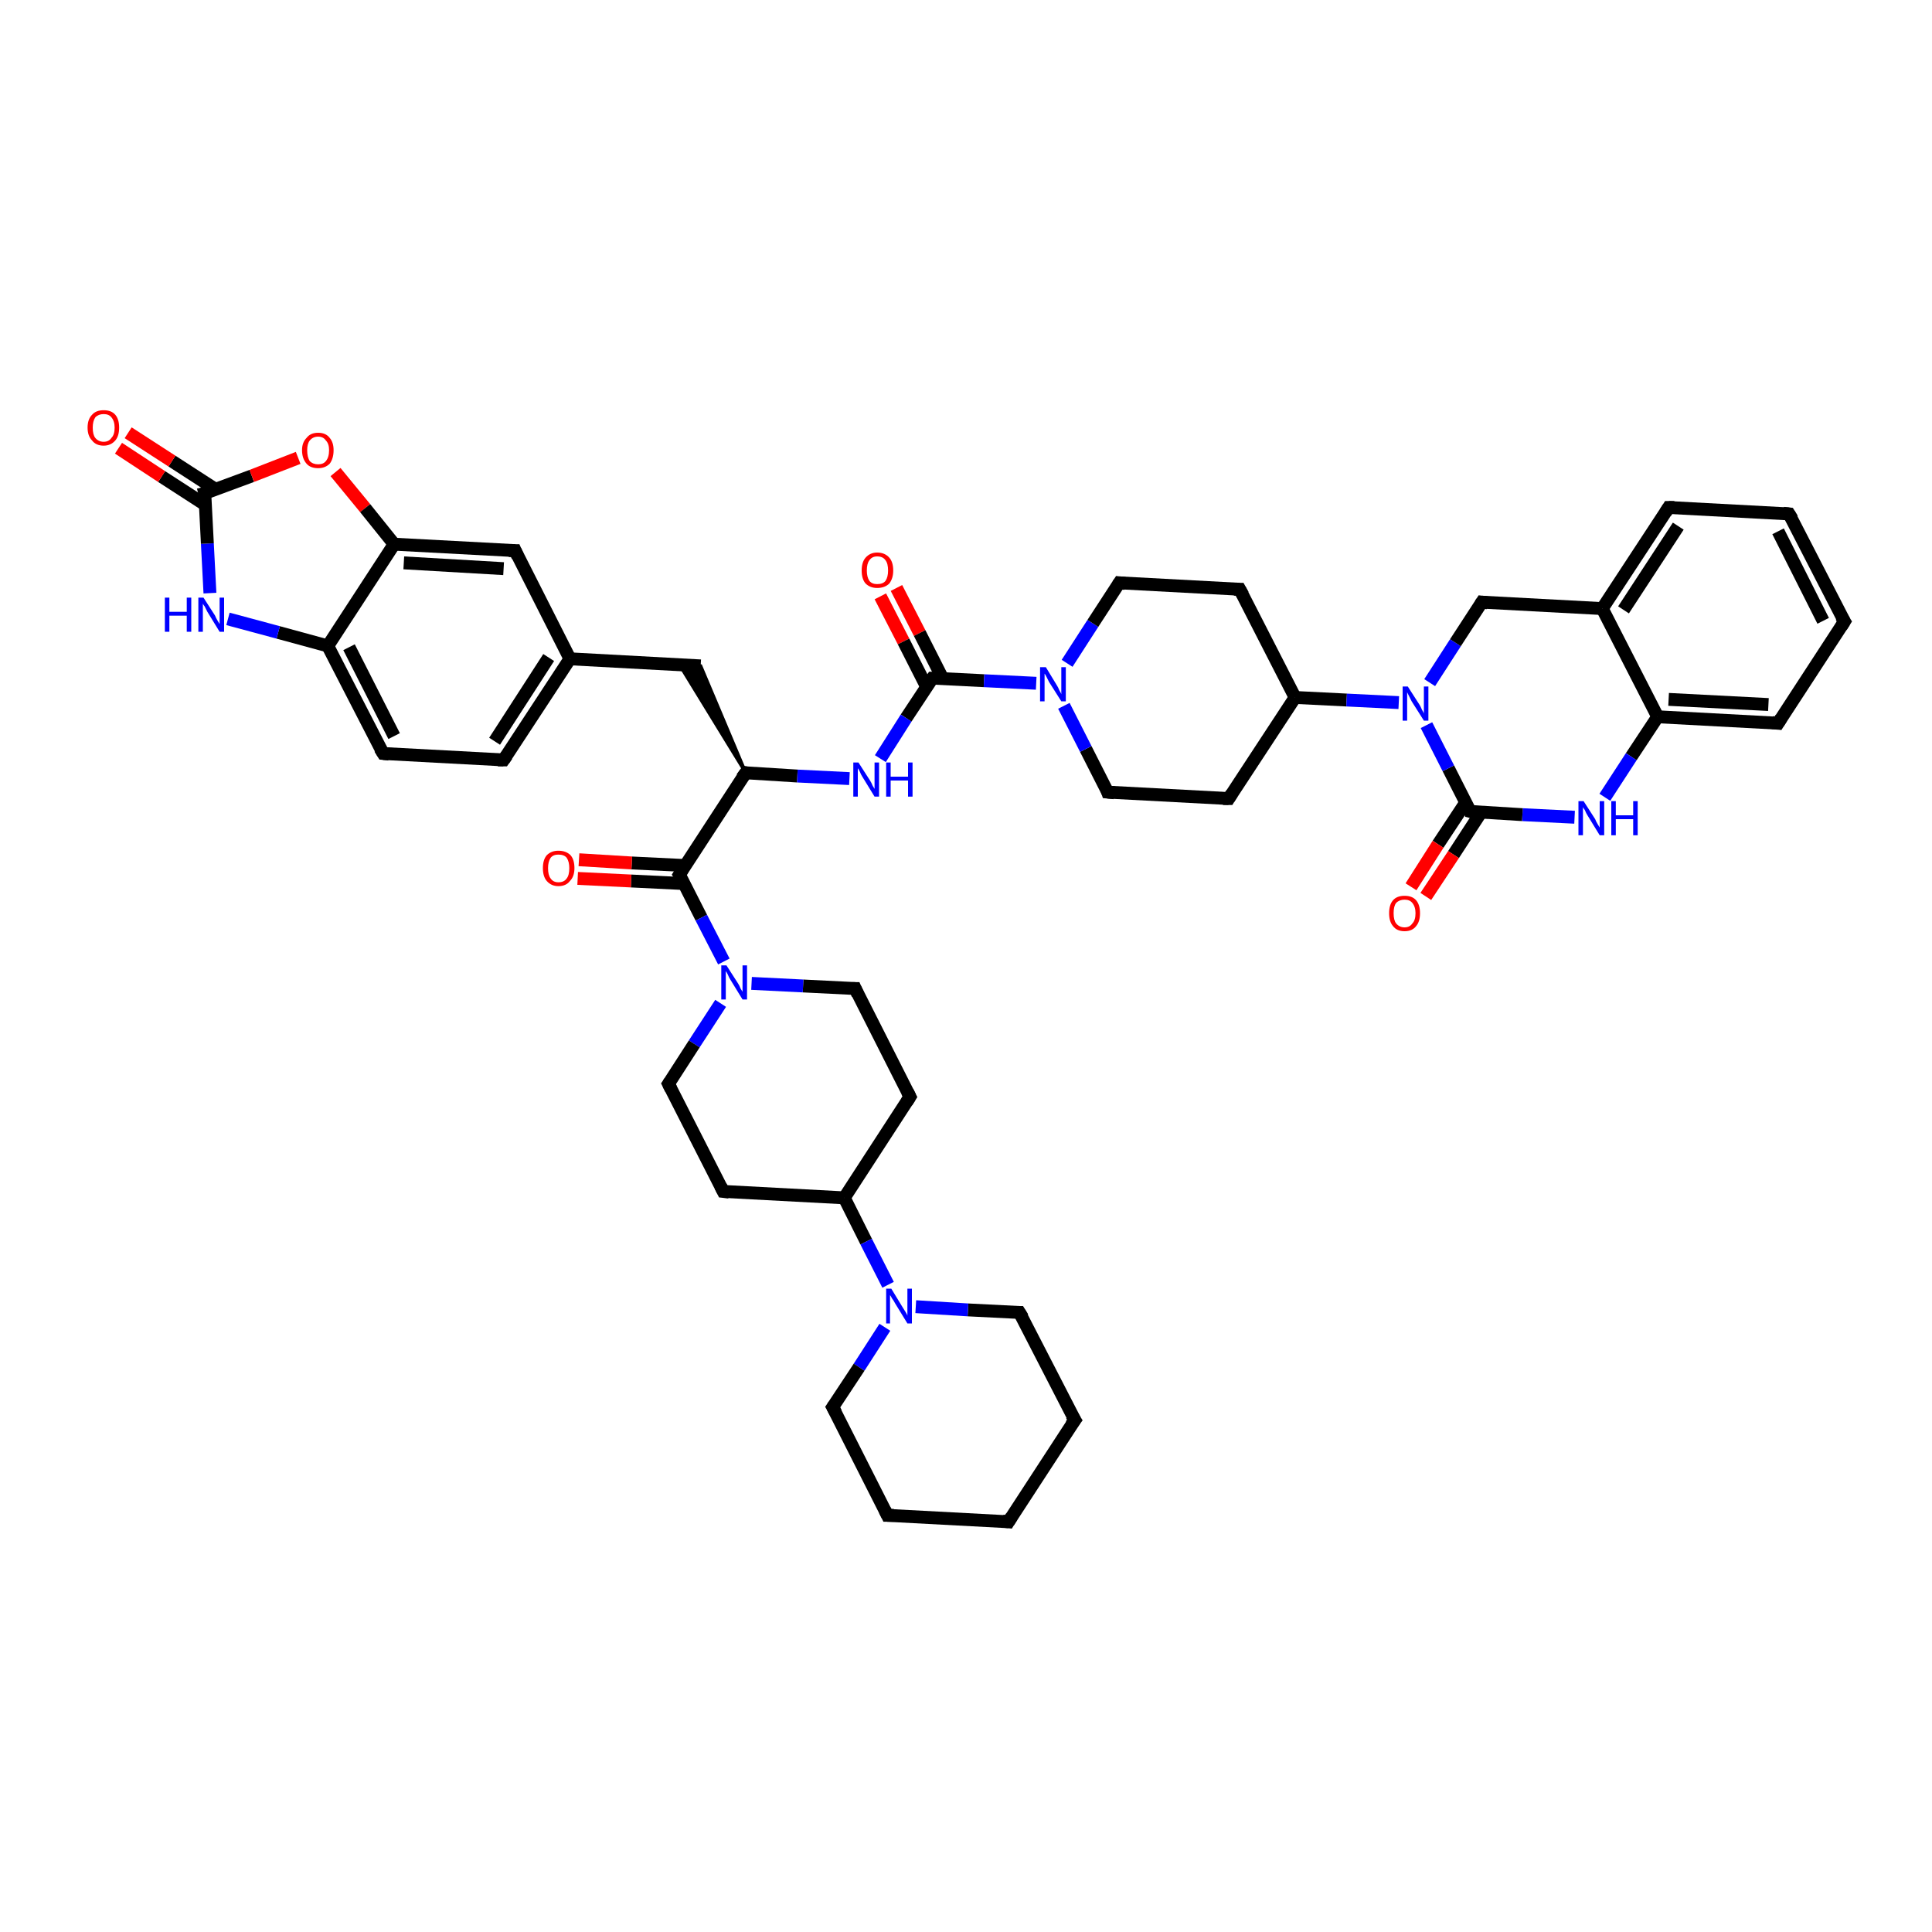 <?xml version='1.0' encoding='iso-8859-1'?>
<svg version='1.1' baseProfile='full'
              xmlns='http://www.w3.org/2000/svg'
                      xmlns:rdkit='http://www.rdkit.org/xml'
                      xmlns:xlink='http://www.w3.org/1999/xlink'
                  xml:space='preserve'
width='300px' height='300px' viewBox='0 0 300 300'>
<!-- END OF HEADER -->
<rect style='opacity:1.0;fill:#FFFFFF;stroke:none' width='300.0' height='300.0' x='0.0' y='0.0'> </rect>
<path class='bond-0 atom-0 atom-1' d='M 139.2,91.3 L 142.8,98.3' style='fill:none;fill-rule:evenodd;stroke:#FF0000;stroke-width:2.0px;stroke-linecap:butt;stroke-linejoin:miter;stroke-opacity:1' />
<path class='bond-0 atom-0 atom-1' d='M 142.8,98.3 L 146.4,105.4' style='fill:none;fill-rule:evenodd;stroke:#000000;stroke-width:2.0px;stroke-linecap:butt;stroke-linejoin:miter;stroke-opacity:1' />
<path class='bond-0 atom-0 atom-1' d='M 136.7,92.6 L 140.3,99.6' style='fill:none;fill-rule:evenodd;stroke:#FF0000;stroke-width:2.0px;stroke-linecap:butt;stroke-linejoin:miter;stroke-opacity:1' />
<path class='bond-0 atom-0 atom-1' d='M 140.3,99.6 L 143.9,106.7' style='fill:none;fill-rule:evenodd;stroke:#000000;stroke-width:2.0px;stroke-linecap:butt;stroke-linejoin:miter;stroke-opacity:1' />
<path class='bond-1 atom-1 atom-2' d='M 144.8,105.3 L 140.7,111.5' style='fill:none;fill-rule:evenodd;stroke:#000000;stroke-width:2.0px;stroke-linecap:butt;stroke-linejoin:miter;stroke-opacity:1' />
<path class='bond-1 atom-1 atom-2' d='M 140.7,111.5 L 136.7,117.8' style='fill:none;fill-rule:evenodd;stroke:#0000FF;stroke-width:2.0px;stroke-linecap:butt;stroke-linejoin:miter;stroke-opacity:1' />
<path class='bond-2 atom-2 atom-3' d='M 131.9,120.9 L 123.8,120.5' style='fill:none;fill-rule:evenodd;stroke:#0000FF;stroke-width:2.0px;stroke-linecap:butt;stroke-linejoin:miter;stroke-opacity:1' />
<path class='bond-2 atom-2 atom-3' d='M 123.8,120.5 L 115.8,120.0' style='fill:none;fill-rule:evenodd;stroke:#000000;stroke-width:2.0px;stroke-linecap:butt;stroke-linejoin:miter;stroke-opacity:1' />
<path class='bond-3 atom-3 atom-4' d='M 115.8,120.0 L 105.5,103.2 L 108.8,103.4 Z' style='fill:#000000;fill-rule:evenodd;fill-opacity:1;stroke:#000000;stroke-width:0.5px;stroke-linecap:butt;stroke-linejoin:miter;stroke-opacity:1;' />
<path class='bond-4 atom-4 atom-5' d='M 108.8,103.4 L 88.5,102.3' style='fill:none;fill-rule:evenodd;stroke:#000000;stroke-width:2.0px;stroke-linecap:butt;stroke-linejoin:miter;stroke-opacity:1' />
<path class='bond-5 atom-5 atom-6' d='M 88.5,102.3 L 78.2,118.0' style='fill:none;fill-rule:evenodd;stroke:#000000;stroke-width:2.0px;stroke-linecap:butt;stroke-linejoin:miter;stroke-opacity:1' />
<path class='bond-5 atom-5 atom-6' d='M 85.2,102.1 L 76.8,115.1' style='fill:none;fill-rule:evenodd;stroke:#000000;stroke-width:2.0px;stroke-linecap:butt;stroke-linejoin:miter;stroke-opacity:1' />
<path class='bond-6 atom-6 atom-7' d='M 78.2,118.0 L 59.5,117.0' style='fill:none;fill-rule:evenodd;stroke:#000000;stroke-width:2.0px;stroke-linecap:butt;stroke-linejoin:miter;stroke-opacity:1' />
<path class='bond-7 atom-7 atom-8' d='M 59.5,117.0 L 50.9,100.3' style='fill:none;fill-rule:evenodd;stroke:#000000;stroke-width:2.0px;stroke-linecap:butt;stroke-linejoin:miter;stroke-opacity:1' />
<path class='bond-7 atom-7 atom-8' d='M 61.2,114.3 L 54.2,100.5' style='fill:none;fill-rule:evenodd;stroke:#000000;stroke-width:2.0px;stroke-linecap:butt;stroke-linejoin:miter;stroke-opacity:1' />
<path class='bond-8 atom-8 atom-9' d='M 50.9,100.3 L 43.2,98.2' style='fill:none;fill-rule:evenodd;stroke:#000000;stroke-width:2.0px;stroke-linecap:butt;stroke-linejoin:miter;stroke-opacity:1' />
<path class='bond-8 atom-8 atom-9' d='M 43.2,98.2 L 35.4,96.1' style='fill:none;fill-rule:evenodd;stroke:#0000FF;stroke-width:2.0px;stroke-linecap:butt;stroke-linejoin:miter;stroke-opacity:1' />
<path class='bond-9 atom-9 atom-10' d='M 32.6,92.1 L 32.2,84.4' style='fill:none;fill-rule:evenodd;stroke:#0000FF;stroke-width:2.0px;stroke-linecap:butt;stroke-linejoin:miter;stroke-opacity:1' />
<path class='bond-9 atom-9 atom-10' d='M 32.2,84.4 L 31.8,76.6' style='fill:none;fill-rule:evenodd;stroke:#000000;stroke-width:2.0px;stroke-linecap:butt;stroke-linejoin:miter;stroke-opacity:1' />
<path class='bond-10 atom-10 atom-11' d='M 33.5,76.0 L 26.7,71.6' style='fill:none;fill-rule:evenodd;stroke:#000000;stroke-width:2.0px;stroke-linecap:butt;stroke-linejoin:miter;stroke-opacity:1' />
<path class='bond-10 atom-10 atom-11' d='M 26.7,71.6 L 19.9,67.2' style='fill:none;fill-rule:evenodd;stroke:#FF0000;stroke-width:2.0px;stroke-linecap:butt;stroke-linejoin:miter;stroke-opacity:1' />
<path class='bond-10 atom-10 atom-11' d='M 31.9,78.4 L 25.1,74.0' style='fill:none;fill-rule:evenodd;stroke:#000000;stroke-width:2.0px;stroke-linecap:butt;stroke-linejoin:miter;stroke-opacity:1' />
<path class='bond-10 atom-10 atom-11' d='M 25.1,74.0 L 18.4,69.6' style='fill:none;fill-rule:evenodd;stroke:#FF0000;stroke-width:2.0px;stroke-linecap:butt;stroke-linejoin:miter;stroke-opacity:1' />
<path class='bond-11 atom-10 atom-12' d='M 31.8,76.6 L 39.1,73.9' style='fill:none;fill-rule:evenodd;stroke:#000000;stroke-width:2.0px;stroke-linecap:butt;stroke-linejoin:miter;stroke-opacity:1' />
<path class='bond-11 atom-10 atom-12' d='M 39.1,73.9 L 46.3,71.1' style='fill:none;fill-rule:evenodd;stroke:#FF0000;stroke-width:2.0px;stroke-linecap:butt;stroke-linejoin:miter;stroke-opacity:1' />
<path class='bond-12 atom-12 atom-13' d='M 52.1,73.3 L 56.7,78.9' style='fill:none;fill-rule:evenodd;stroke:#FF0000;stroke-width:2.0px;stroke-linecap:butt;stroke-linejoin:miter;stroke-opacity:1' />
<path class='bond-12 atom-12 atom-13' d='M 56.7,78.9 L 61.2,84.5' style='fill:none;fill-rule:evenodd;stroke:#000000;stroke-width:2.0px;stroke-linecap:butt;stroke-linejoin:miter;stroke-opacity:1' />
<path class='bond-13 atom-13 atom-14' d='M 61.2,84.5 L 80.0,85.5' style='fill:none;fill-rule:evenodd;stroke:#000000;stroke-width:2.0px;stroke-linecap:butt;stroke-linejoin:miter;stroke-opacity:1' />
<path class='bond-13 atom-13 atom-14' d='M 62.7,87.4 L 78.2,88.3' style='fill:none;fill-rule:evenodd;stroke:#000000;stroke-width:2.0px;stroke-linecap:butt;stroke-linejoin:miter;stroke-opacity:1' />
<path class='bond-14 atom-3 atom-15' d='M 115.8,120.0 L 105.5,135.8' style='fill:none;fill-rule:evenodd;stroke:#000000;stroke-width:2.0px;stroke-linecap:butt;stroke-linejoin:miter;stroke-opacity:1' />
<path class='bond-15 atom-15 atom-16' d='M 106.4,134.4 L 98.1,134.0' style='fill:none;fill-rule:evenodd;stroke:#000000;stroke-width:2.0px;stroke-linecap:butt;stroke-linejoin:miter;stroke-opacity:1' />
<path class='bond-15 atom-15 atom-16' d='M 98.1,134.0 L 89.9,133.5' style='fill:none;fill-rule:evenodd;stroke:#FF0000;stroke-width:2.0px;stroke-linecap:butt;stroke-linejoin:miter;stroke-opacity:1' />
<path class='bond-15 atom-15 atom-16' d='M 106.2,137.2 L 98.0,136.8' style='fill:none;fill-rule:evenodd;stroke:#000000;stroke-width:2.0px;stroke-linecap:butt;stroke-linejoin:miter;stroke-opacity:1' />
<path class='bond-15 atom-15 atom-16' d='M 98.0,136.8 L 89.7,136.4' style='fill:none;fill-rule:evenodd;stroke:#FF0000;stroke-width:2.0px;stroke-linecap:butt;stroke-linejoin:miter;stroke-opacity:1' />
<path class='bond-16 atom-15 atom-17' d='M 105.5,135.8 L 108.9,142.5' style='fill:none;fill-rule:evenodd;stroke:#000000;stroke-width:2.0px;stroke-linecap:butt;stroke-linejoin:miter;stroke-opacity:1' />
<path class='bond-16 atom-15 atom-17' d='M 108.9,142.5 L 112.4,149.3' style='fill:none;fill-rule:evenodd;stroke:#0000FF;stroke-width:2.0px;stroke-linecap:butt;stroke-linejoin:miter;stroke-opacity:1' />
<path class='bond-17 atom-17 atom-18' d='M 111.9,155.8 L 107.8,162.1' style='fill:none;fill-rule:evenodd;stroke:#0000FF;stroke-width:2.0px;stroke-linecap:butt;stroke-linejoin:miter;stroke-opacity:1' />
<path class='bond-17 atom-17 atom-18' d='M 107.8,162.1 L 103.8,168.3' style='fill:none;fill-rule:evenodd;stroke:#000000;stroke-width:2.0px;stroke-linecap:butt;stroke-linejoin:miter;stroke-opacity:1' />
<path class='bond-18 atom-18 atom-19' d='M 103.8,168.3 L 112.3,185.0' style='fill:none;fill-rule:evenodd;stroke:#000000;stroke-width:2.0px;stroke-linecap:butt;stroke-linejoin:miter;stroke-opacity:1' />
<path class='bond-19 atom-19 atom-20' d='M 112.3,185.0 L 131.1,186.0' style='fill:none;fill-rule:evenodd;stroke:#000000;stroke-width:2.0px;stroke-linecap:butt;stroke-linejoin:miter;stroke-opacity:1' />
<path class='bond-20 atom-20 atom-21' d='M 131.1,186.0 L 141.3,170.3' style='fill:none;fill-rule:evenodd;stroke:#000000;stroke-width:2.0px;stroke-linecap:butt;stroke-linejoin:miter;stroke-opacity:1' />
<path class='bond-21 atom-21 atom-22' d='M 141.3,170.3 L 132.8,153.5' style='fill:none;fill-rule:evenodd;stroke:#000000;stroke-width:2.0px;stroke-linecap:butt;stroke-linejoin:miter;stroke-opacity:1' />
<path class='bond-22 atom-20 atom-23' d='M 131.1,186.0 L 134.5,192.8' style='fill:none;fill-rule:evenodd;stroke:#000000;stroke-width:2.0px;stroke-linecap:butt;stroke-linejoin:miter;stroke-opacity:1' />
<path class='bond-22 atom-20 atom-23' d='M 134.5,192.8 L 137.9,199.5' style='fill:none;fill-rule:evenodd;stroke:#0000FF;stroke-width:2.0px;stroke-linecap:butt;stroke-linejoin:miter;stroke-opacity:1' />
<path class='bond-23 atom-23 atom-24' d='M 137.4,206.1 L 133.4,212.3' style='fill:none;fill-rule:evenodd;stroke:#0000FF;stroke-width:2.0px;stroke-linecap:butt;stroke-linejoin:miter;stroke-opacity:1' />
<path class='bond-23 atom-23 atom-24' d='M 133.4,212.3 L 129.3,218.5' style='fill:none;fill-rule:evenodd;stroke:#000000;stroke-width:2.0px;stroke-linecap:butt;stroke-linejoin:miter;stroke-opacity:1' />
<path class='bond-24 atom-24 atom-25' d='M 129.3,218.5 L 137.8,235.3' style='fill:none;fill-rule:evenodd;stroke:#000000;stroke-width:2.0px;stroke-linecap:butt;stroke-linejoin:miter;stroke-opacity:1' />
<path class='bond-25 atom-25 atom-26' d='M 137.8,235.3 L 156.6,236.3' style='fill:none;fill-rule:evenodd;stroke:#000000;stroke-width:2.0px;stroke-linecap:butt;stroke-linejoin:miter;stroke-opacity:1' />
<path class='bond-26 atom-26 atom-27' d='M 156.6,236.3 L 166.9,220.5' style='fill:none;fill-rule:evenodd;stroke:#000000;stroke-width:2.0px;stroke-linecap:butt;stroke-linejoin:miter;stroke-opacity:1' />
<path class='bond-27 atom-27 atom-28' d='M 166.9,220.5 L 158.3,203.8' style='fill:none;fill-rule:evenodd;stroke:#000000;stroke-width:2.0px;stroke-linecap:butt;stroke-linejoin:miter;stroke-opacity:1' />
<path class='bond-28 atom-1 atom-29' d='M 144.8,105.3 L 152.8,105.7' style='fill:none;fill-rule:evenodd;stroke:#000000;stroke-width:2.0px;stroke-linecap:butt;stroke-linejoin:miter;stroke-opacity:1' />
<path class='bond-28 atom-1 atom-29' d='M 152.8,105.7 L 160.9,106.1' style='fill:none;fill-rule:evenodd;stroke:#0000FF;stroke-width:2.0px;stroke-linecap:butt;stroke-linejoin:miter;stroke-opacity:1' />
<path class='bond-29 atom-29 atom-30' d='M 165.7,103.0 L 169.7,96.8' style='fill:none;fill-rule:evenodd;stroke:#0000FF;stroke-width:2.0px;stroke-linecap:butt;stroke-linejoin:miter;stroke-opacity:1' />
<path class='bond-29 atom-29 atom-30' d='M 169.7,96.8 L 173.8,90.5' style='fill:none;fill-rule:evenodd;stroke:#000000;stroke-width:2.0px;stroke-linecap:butt;stroke-linejoin:miter;stroke-opacity:1' />
<path class='bond-30 atom-30 atom-31' d='M 173.8,90.5 L 192.5,91.5' style='fill:none;fill-rule:evenodd;stroke:#000000;stroke-width:2.0px;stroke-linecap:butt;stroke-linejoin:miter;stroke-opacity:1' />
<path class='bond-31 atom-31 atom-32' d='M 192.5,91.5 L 201.1,108.3' style='fill:none;fill-rule:evenodd;stroke:#000000;stroke-width:2.0px;stroke-linecap:butt;stroke-linejoin:miter;stroke-opacity:1' />
<path class='bond-32 atom-32 atom-33' d='M 201.1,108.3 L 190.8,124.0' style='fill:none;fill-rule:evenodd;stroke:#000000;stroke-width:2.0px;stroke-linecap:butt;stroke-linejoin:miter;stroke-opacity:1' />
<path class='bond-33 atom-33 atom-34' d='M 190.8,124.0 L 172.0,123.0' style='fill:none;fill-rule:evenodd;stroke:#000000;stroke-width:2.0px;stroke-linecap:butt;stroke-linejoin:miter;stroke-opacity:1' />
<path class='bond-34 atom-32 atom-35' d='M 201.1,108.3 L 209.1,108.7' style='fill:none;fill-rule:evenodd;stroke:#000000;stroke-width:2.0px;stroke-linecap:butt;stroke-linejoin:miter;stroke-opacity:1' />
<path class='bond-34 atom-32 atom-35' d='M 209.1,108.7 L 217.2,109.1' style='fill:none;fill-rule:evenodd;stroke:#0000FF;stroke-width:2.0px;stroke-linecap:butt;stroke-linejoin:miter;stroke-opacity:1' />
<path class='bond-35 atom-35 atom-36' d='M 222.0,106.0 L 226.0,99.8' style='fill:none;fill-rule:evenodd;stroke:#0000FF;stroke-width:2.0px;stroke-linecap:butt;stroke-linejoin:miter;stroke-opacity:1' />
<path class='bond-35 atom-35 atom-36' d='M 226.0,99.8 L 230.1,93.5' style='fill:none;fill-rule:evenodd;stroke:#000000;stroke-width:2.0px;stroke-linecap:butt;stroke-linejoin:miter;stroke-opacity:1' />
<path class='bond-36 atom-36 atom-37' d='M 230.1,93.5 L 248.8,94.5' style='fill:none;fill-rule:evenodd;stroke:#000000;stroke-width:2.0px;stroke-linecap:butt;stroke-linejoin:miter;stroke-opacity:1' />
<path class='bond-37 atom-37 atom-38' d='M 248.8,94.5 L 259.1,78.8' style='fill:none;fill-rule:evenodd;stroke:#000000;stroke-width:2.0px;stroke-linecap:butt;stroke-linejoin:miter;stroke-opacity:1' />
<path class='bond-37 atom-37 atom-38' d='M 252.1,94.7 L 260.6,81.7' style='fill:none;fill-rule:evenodd;stroke:#000000;stroke-width:2.0px;stroke-linecap:butt;stroke-linejoin:miter;stroke-opacity:1' />
<path class='bond-38 atom-38 atom-39' d='M 259.1,78.8 L 277.8,79.8' style='fill:none;fill-rule:evenodd;stroke:#000000;stroke-width:2.0px;stroke-linecap:butt;stroke-linejoin:miter;stroke-opacity:1' />
<path class='bond-39 atom-39 atom-40' d='M 277.8,79.8 L 286.4,96.5' style='fill:none;fill-rule:evenodd;stroke:#000000;stroke-width:2.0px;stroke-linecap:butt;stroke-linejoin:miter;stroke-opacity:1' />
<path class='bond-39 atom-39 atom-40' d='M 276.1,82.5 L 283.1,96.4' style='fill:none;fill-rule:evenodd;stroke:#000000;stroke-width:2.0px;stroke-linecap:butt;stroke-linejoin:miter;stroke-opacity:1' />
<path class='bond-40 atom-40 atom-41' d='M 286.4,96.5 L 276.1,112.3' style='fill:none;fill-rule:evenodd;stroke:#000000;stroke-width:2.0px;stroke-linecap:butt;stroke-linejoin:miter;stroke-opacity:1' />
<path class='bond-41 atom-41 atom-42' d='M 276.1,112.3 L 257.4,111.3' style='fill:none;fill-rule:evenodd;stroke:#000000;stroke-width:2.0px;stroke-linecap:butt;stroke-linejoin:miter;stroke-opacity:1' />
<path class='bond-41 atom-41 atom-42' d='M 274.6,109.4 L 259.1,108.6' style='fill:none;fill-rule:evenodd;stroke:#000000;stroke-width:2.0px;stroke-linecap:butt;stroke-linejoin:miter;stroke-opacity:1' />
<path class='bond-42 atom-42 atom-43' d='M 257.4,111.3 L 253.3,117.5' style='fill:none;fill-rule:evenodd;stroke:#000000;stroke-width:2.0px;stroke-linecap:butt;stroke-linejoin:miter;stroke-opacity:1' />
<path class='bond-42 atom-42 atom-43' d='M 253.3,117.5 L 249.2,123.8' style='fill:none;fill-rule:evenodd;stroke:#0000FF;stroke-width:2.0px;stroke-linecap:butt;stroke-linejoin:miter;stroke-opacity:1' />
<path class='bond-43 atom-43 atom-44' d='M 244.5,126.9 L 236.4,126.5' style='fill:none;fill-rule:evenodd;stroke:#0000FF;stroke-width:2.0px;stroke-linecap:butt;stroke-linejoin:miter;stroke-opacity:1' />
<path class='bond-43 atom-43 atom-44' d='M 236.4,126.5 L 228.3,126.0' style='fill:none;fill-rule:evenodd;stroke:#000000;stroke-width:2.0px;stroke-linecap:butt;stroke-linejoin:miter;stroke-opacity:1' />
<path class='bond-44 atom-44 atom-45' d='M 227.6,124.6 L 223.3,131.1' style='fill:none;fill-rule:evenodd;stroke:#000000;stroke-width:2.0px;stroke-linecap:butt;stroke-linejoin:miter;stroke-opacity:1' />
<path class='bond-44 atom-44 atom-45' d='M 223.3,131.1 L 219.1,137.7' style='fill:none;fill-rule:evenodd;stroke:#FF0000;stroke-width:2.0px;stroke-linecap:butt;stroke-linejoin:miter;stroke-opacity:1' />
<path class='bond-44 atom-44 atom-45' d='M 230.0,126.1 L 225.7,132.7' style='fill:none;fill-rule:evenodd;stroke:#000000;stroke-width:2.0px;stroke-linecap:butt;stroke-linejoin:miter;stroke-opacity:1' />
<path class='bond-44 atom-44 atom-45' d='M 225.7,132.7 L 221.4,139.2' style='fill:none;fill-rule:evenodd;stroke:#FF0000;stroke-width:2.0px;stroke-linecap:butt;stroke-linejoin:miter;stroke-opacity:1' />
<path class='bond-45 atom-14 atom-5' d='M 80.0,85.5 L 88.5,102.3' style='fill:none;fill-rule:evenodd;stroke:#000000;stroke-width:2.0px;stroke-linecap:butt;stroke-linejoin:miter;stroke-opacity:1' />
<path class='bond-46 atom-22 atom-17' d='M 132.8,153.5 L 124.7,153.1' style='fill:none;fill-rule:evenodd;stroke:#000000;stroke-width:2.0px;stroke-linecap:butt;stroke-linejoin:miter;stroke-opacity:1' />
<path class='bond-46 atom-22 atom-17' d='M 124.7,153.1 L 116.7,152.7' style='fill:none;fill-rule:evenodd;stroke:#0000FF;stroke-width:2.0px;stroke-linecap:butt;stroke-linejoin:miter;stroke-opacity:1' />
<path class='bond-47 atom-28 atom-23' d='M 158.3,203.8 L 150.3,203.4' style='fill:none;fill-rule:evenodd;stroke:#000000;stroke-width:2.0px;stroke-linecap:butt;stroke-linejoin:miter;stroke-opacity:1' />
<path class='bond-47 atom-28 atom-23' d='M 150.3,203.4 L 142.2,202.9' style='fill:none;fill-rule:evenodd;stroke:#0000FF;stroke-width:2.0px;stroke-linecap:butt;stroke-linejoin:miter;stroke-opacity:1' />
<path class='bond-48 atom-34 atom-29' d='M 172.0,123.0 L 168.6,116.3' style='fill:none;fill-rule:evenodd;stroke:#000000;stroke-width:2.0px;stroke-linecap:butt;stroke-linejoin:miter;stroke-opacity:1' />
<path class='bond-48 atom-34 atom-29' d='M 168.6,116.3 L 165.2,109.6' style='fill:none;fill-rule:evenodd;stroke:#0000FF;stroke-width:2.0px;stroke-linecap:butt;stroke-linejoin:miter;stroke-opacity:1' />
<path class='bond-49 atom-44 atom-35' d='M 228.3,126.0 L 224.9,119.3' style='fill:none;fill-rule:evenodd;stroke:#000000;stroke-width:2.0px;stroke-linecap:butt;stroke-linejoin:miter;stroke-opacity:1' />
<path class='bond-49 atom-44 atom-35' d='M 224.9,119.3 L 221.5,112.6' style='fill:none;fill-rule:evenodd;stroke:#0000FF;stroke-width:2.0px;stroke-linecap:butt;stroke-linejoin:miter;stroke-opacity:1' />
<path class='bond-50 atom-13 atom-8' d='M 61.2,84.5 L 50.9,100.3' style='fill:none;fill-rule:evenodd;stroke:#000000;stroke-width:2.0px;stroke-linecap:butt;stroke-linejoin:miter;stroke-opacity:1' />
<path class='bond-51 atom-42 atom-37' d='M 257.4,111.3 L 248.8,94.5' style='fill:none;fill-rule:evenodd;stroke:#000000;stroke-width:2.0px;stroke-linecap:butt;stroke-linejoin:miter;stroke-opacity:1' />
<path d='M 144.6,105.6 L 144.8,105.3 L 145.2,105.3' style='fill:none;stroke:#000000;stroke-width:2.0px;stroke-linecap:butt;stroke-linejoin:miter;stroke-opacity:1;' />
<path d='M 116.2,120.1 L 115.8,120.0 L 115.2,120.8' style='fill:none;stroke:#000000;stroke-width:2.0px;stroke-linecap:butt;stroke-linejoin:miter;stroke-opacity:1;' />
<path d='M 78.7,117.3 L 78.2,118.0 L 77.3,118.0' style='fill:none;stroke:#000000;stroke-width:2.0px;stroke-linecap:butt;stroke-linejoin:miter;stroke-opacity:1;' />
<path d='M 60.4,117.1 L 59.5,117.0 L 59.0,116.2' style='fill:none;stroke:#000000;stroke-width:2.0px;stroke-linecap:butt;stroke-linejoin:miter;stroke-opacity:1;' />
<path d='M 31.9,77.0 L 31.8,76.6 L 32.2,76.5' style='fill:none;stroke:#000000;stroke-width:2.0px;stroke-linecap:butt;stroke-linejoin:miter;stroke-opacity:1;' />
<path d='M 79.0,85.5 L 80.0,85.5 L 80.4,86.4' style='fill:none;stroke:#000000;stroke-width:2.0px;stroke-linecap:butt;stroke-linejoin:miter;stroke-opacity:1;' />
<path d='M 106.0,135.0 L 105.5,135.8 L 105.7,136.1' style='fill:none;stroke:#000000;stroke-width:2.0px;stroke-linecap:butt;stroke-linejoin:miter;stroke-opacity:1;' />
<path d='M 104.0,168.0 L 103.8,168.3 L 104.2,169.1' style='fill:none;stroke:#000000;stroke-width:2.0px;stroke-linecap:butt;stroke-linejoin:miter;stroke-opacity:1;' />
<path d='M 111.9,184.2 L 112.3,185.0 L 113.2,185.1' style='fill:none;stroke:#000000;stroke-width:2.0px;stroke-linecap:butt;stroke-linejoin:miter;stroke-opacity:1;' />
<path d='M 140.8,171.1 L 141.3,170.3 L 140.9,169.5' style='fill:none;stroke:#000000;stroke-width:2.0px;stroke-linecap:butt;stroke-linejoin:miter;stroke-opacity:1;' />
<path d='M 133.2,154.4 L 132.8,153.5 L 132.4,153.5' style='fill:none;stroke:#000000;stroke-width:2.0px;stroke-linecap:butt;stroke-linejoin:miter;stroke-opacity:1;' />
<path d='M 129.5,218.2 L 129.3,218.5 L 129.8,219.4' style='fill:none;stroke:#000000;stroke-width:2.0px;stroke-linecap:butt;stroke-linejoin:miter;stroke-opacity:1;' />
<path d='M 137.4,234.5 L 137.8,235.3 L 138.8,235.3' style='fill:none;stroke:#000000;stroke-width:2.0px;stroke-linecap:butt;stroke-linejoin:miter;stroke-opacity:1;' />
<path d='M 155.7,236.2 L 156.6,236.3 L 157.1,235.5' style='fill:none;stroke:#000000;stroke-width:2.0px;stroke-linecap:butt;stroke-linejoin:miter;stroke-opacity:1;' />
<path d='M 166.3,221.3 L 166.9,220.5 L 166.4,219.7' style='fill:none;stroke:#000000;stroke-width:2.0px;stroke-linecap:butt;stroke-linejoin:miter;stroke-opacity:1;' />
<path d='M 158.8,204.6 L 158.3,203.8 L 157.9,203.8' style='fill:none;stroke:#000000;stroke-width:2.0px;stroke-linecap:butt;stroke-linejoin:miter;stroke-opacity:1;' />
<path d='M 173.6,90.8 L 173.8,90.5 L 174.7,90.6' style='fill:none;stroke:#000000;stroke-width:2.0px;stroke-linecap:butt;stroke-linejoin:miter;stroke-opacity:1;' />
<path d='M 191.6,91.5 L 192.5,91.5 L 193.0,92.4' style='fill:none;stroke:#000000;stroke-width:2.0px;stroke-linecap:butt;stroke-linejoin:miter;stroke-opacity:1;' />
<path d='M 191.3,123.2 L 190.8,124.0 L 189.9,124.0' style='fill:none;stroke:#000000;stroke-width:2.0px;stroke-linecap:butt;stroke-linejoin:miter;stroke-opacity:1;' />
<path d='M 173.0,123.1 L 172.0,123.0 L 171.9,122.7' style='fill:none;stroke:#000000;stroke-width:2.0px;stroke-linecap:butt;stroke-linejoin:miter;stroke-opacity:1;' />
<path d='M 229.9,93.8 L 230.1,93.5 L 231.0,93.6' style='fill:none;stroke:#000000;stroke-width:2.0px;stroke-linecap:butt;stroke-linejoin:miter;stroke-opacity:1;' />
<path d='M 258.6,79.6 L 259.1,78.8 L 260.0,78.8' style='fill:none;stroke:#000000;stroke-width:2.0px;stroke-linecap:butt;stroke-linejoin:miter;stroke-opacity:1;' />
<path d='M 276.9,79.7 L 277.8,79.8 L 278.3,80.6' style='fill:none;stroke:#000000;stroke-width:2.0px;stroke-linecap:butt;stroke-linejoin:miter;stroke-opacity:1;' />
<path d='M 285.9,95.7 L 286.4,96.5 L 285.9,97.3' style='fill:none;stroke:#000000;stroke-width:2.0px;stroke-linecap:butt;stroke-linejoin:miter;stroke-opacity:1;' />
<path d='M 276.6,111.5 L 276.1,112.3 L 275.2,112.2' style='fill:none;stroke:#000000;stroke-width:2.0px;stroke-linecap:butt;stroke-linejoin:miter;stroke-opacity:1;' />
<path d='M 228.7,126.1 L 228.3,126.0 L 228.2,125.7' style='fill:none;stroke:#000000;stroke-width:2.0px;stroke-linecap:butt;stroke-linejoin:miter;stroke-opacity:1;' />
<path class='atom-0' d='M 133.8 88.6
Q 133.8 87.3, 134.4 86.6
Q 135.1 85.8, 136.2 85.8
Q 137.4 85.8, 138.1 86.6
Q 138.7 87.3, 138.7 88.6
Q 138.7 89.8, 138.1 90.6
Q 137.4 91.3, 136.2 91.3
Q 135.1 91.3, 134.4 90.6
Q 133.8 89.9, 133.8 88.6
M 136.2 90.7
Q 137.1 90.7, 137.5 90.2
Q 137.9 89.6, 137.9 88.6
Q 137.9 87.5, 137.5 87.0
Q 137.1 86.4, 136.2 86.4
Q 135.4 86.4, 135.0 87.0
Q 134.6 87.5, 134.6 88.6
Q 134.6 89.6, 135.0 90.2
Q 135.4 90.7, 136.2 90.7
' fill='#FF0000'/>
<path class='atom-2' d='M 133.3 118.4
L 135.1 121.2
Q 135.3 121.5, 135.5 122.0
Q 135.8 122.5, 135.8 122.5
L 135.8 118.4
L 136.5 118.4
L 136.5 123.7
L 135.8 123.7
L 133.9 120.6
Q 133.7 120.3, 133.5 119.8
Q 133.3 119.4, 133.2 119.3
L 133.2 123.7
L 132.5 123.7
L 132.5 118.4
L 133.3 118.4
' fill='#0000FF'/>
<path class='atom-2' d='M 137.6 118.4
L 138.3 118.4
L 138.3 120.6
L 141.0 120.6
L 141.0 118.4
L 141.7 118.4
L 141.7 123.7
L 141.0 123.7
L 141.0 121.2
L 138.3 121.2
L 138.3 123.7
L 137.6 123.7
L 137.6 118.4
' fill='#0000FF'/>
<path class='atom-9' d='M 25.6 92.8
L 26.3 92.8
L 26.3 95.0
L 29.0 95.0
L 29.0 92.8
L 29.7 92.8
L 29.7 98.1
L 29.0 98.1
L 29.0 95.6
L 26.3 95.6
L 26.3 98.1
L 25.6 98.1
L 25.6 92.8
' fill='#0000FF'/>
<path class='atom-9' d='M 31.6 92.8
L 33.4 95.6
Q 33.5 95.9, 33.8 96.4
Q 34.1 96.9, 34.1 96.9
L 34.1 92.8
L 34.8 92.8
L 34.8 98.1
L 34.1 98.1
L 32.2 95.0
Q 32.0 94.6, 31.8 94.2
Q 31.5 93.8, 31.5 93.7
L 31.5 98.1
L 30.8 98.1
L 30.8 92.8
L 31.6 92.8
' fill='#0000FF'/>
<path class='atom-11' d='M 13.6 66.4
Q 13.6 65.1, 14.3 64.4
Q 14.9 63.7, 16.1 63.7
Q 17.3 63.7, 17.9 64.4
Q 18.5 65.1, 18.5 66.4
Q 18.5 67.7, 17.9 68.4
Q 17.2 69.2, 16.1 69.2
Q 14.9 69.2, 14.3 68.4
Q 13.6 67.7, 13.6 66.4
M 16.1 68.6
Q 16.9 68.6, 17.3 68.0
Q 17.8 67.5, 17.8 66.4
Q 17.8 65.4, 17.3 64.8
Q 16.9 64.3, 16.1 64.3
Q 15.3 64.3, 14.8 64.8
Q 14.4 65.4, 14.4 66.4
Q 14.4 67.5, 14.8 68.0
Q 15.3 68.6, 16.1 68.6
' fill='#FF0000'/>
<path class='atom-12' d='M 46.9 69.9
Q 46.9 68.7, 47.6 68.0
Q 48.2 67.2, 49.4 67.2
Q 50.6 67.2, 51.2 68.0
Q 51.8 68.7, 51.8 69.9
Q 51.8 71.2, 51.2 72.0
Q 50.5 72.7, 49.4 72.7
Q 48.2 72.7, 47.6 72.0
Q 46.9 71.2, 46.9 69.9
M 49.4 72.1
Q 50.2 72.1, 50.6 71.6
Q 51.1 71.0, 51.1 69.9
Q 51.1 68.9, 50.6 68.4
Q 50.2 67.8, 49.4 67.8
Q 48.6 67.8, 48.1 68.4
Q 47.7 68.9, 47.7 69.9
Q 47.7 71.0, 48.1 71.6
Q 48.6 72.1, 49.4 72.1
' fill='#FF0000'/>
<path class='atom-16' d='M 84.3 134.8
Q 84.3 133.5, 84.9 132.8
Q 85.6 132.1, 86.7 132.1
Q 87.9 132.1, 88.6 132.8
Q 89.2 133.5, 89.2 134.8
Q 89.2 136.1, 88.5 136.8
Q 87.9 137.6, 86.7 137.6
Q 85.6 137.6, 84.9 136.8
Q 84.3 136.1, 84.3 134.8
M 86.7 137.0
Q 87.6 137.0, 88.0 136.4
Q 88.4 135.9, 88.4 134.8
Q 88.4 133.8, 88.0 133.2
Q 87.6 132.7, 86.7 132.7
Q 85.9 132.7, 85.5 133.2
Q 85.1 133.8, 85.1 134.8
Q 85.1 135.9, 85.5 136.4
Q 85.9 137.0, 86.7 137.0
' fill='#FF0000'/>
<path class='atom-17' d='M 112.8 149.9
L 114.6 152.7
Q 114.8 153.0, 115.0 153.5
Q 115.3 154.0, 115.3 154.0
L 115.3 149.9
L 116.0 149.9
L 116.0 155.2
L 115.3 155.2
L 113.4 152.1
Q 113.2 151.8, 113.0 151.3
Q 112.8 150.9, 112.7 150.8
L 112.7 155.2
L 112.0 155.2
L 112.0 149.9
L 112.8 149.9
' fill='#0000FF'/>
<path class='atom-23' d='M 138.4 200.1
L 140.1 202.9
Q 140.3 203.2, 140.6 203.7
Q 140.9 204.2, 140.9 204.3
L 140.9 200.1
L 141.6 200.1
L 141.6 205.5
L 140.9 205.5
L 139.0 202.4
Q 138.8 202.0, 138.5 201.6
Q 138.3 201.2, 138.2 201.1
L 138.2 205.5
L 137.6 205.5
L 137.6 200.1
L 138.4 200.1
' fill='#0000FF'/>
<path class='atom-29' d='M 162.4 103.6
L 164.1 106.4
Q 164.3 106.7, 164.5 107.2
Q 164.8 107.7, 164.8 107.8
L 164.8 103.6
L 165.5 103.6
L 165.5 108.9
L 164.8 108.9
L 162.9 105.9
Q 162.7 105.5, 162.5 105.1
Q 162.3 104.7, 162.2 104.6
L 162.2 108.9
L 161.5 108.9
L 161.5 103.6
L 162.4 103.6
' fill='#0000FF'/>
<path class='atom-35' d='M 218.6 106.6
L 220.4 109.4
Q 220.6 109.7, 220.8 110.2
Q 221.1 110.7, 221.1 110.8
L 221.1 106.6
L 221.8 106.6
L 221.8 111.9
L 221.1 111.9
L 219.2 108.9
Q 219.0 108.5, 218.8 108.1
Q 218.6 107.7, 218.5 107.5
L 218.5 111.9
L 217.8 111.9
L 217.8 106.6
L 218.6 106.6
' fill='#0000FF'/>
<path class='atom-43' d='M 245.9 124.4
L 247.7 127.2
Q 247.8 127.5, 248.1 128.0
Q 248.4 128.5, 248.4 128.5
L 248.4 124.4
L 249.1 124.4
L 249.1 129.7
L 248.4 129.7
L 246.5 126.6
Q 246.3 126.3, 246.1 125.8
Q 245.8 125.4, 245.8 125.3
L 245.8 129.7
L 245.1 129.7
L 245.1 124.4
L 245.9 124.4
' fill='#0000FF'/>
<path class='atom-43' d='M 250.2 124.4
L 250.9 124.4
L 250.9 126.6
L 253.6 126.6
L 253.6 124.4
L 254.3 124.4
L 254.3 129.7
L 253.6 129.7
L 253.6 127.2
L 250.9 127.2
L 250.9 129.7
L 250.2 129.7
L 250.2 124.4
' fill='#0000FF'/>
<path class='atom-45' d='M 215.7 141.8
Q 215.7 140.5, 216.3 139.8
Q 216.9 139.1, 218.1 139.1
Q 219.3 139.1, 219.9 139.8
Q 220.5 140.5, 220.5 141.8
Q 220.5 143.1, 219.9 143.8
Q 219.3 144.6, 218.1 144.6
Q 216.9 144.6, 216.3 143.8
Q 215.7 143.1, 215.7 141.8
M 218.1 144.0
Q 218.9 144.0, 219.3 143.4
Q 219.8 142.9, 219.8 141.8
Q 219.8 140.8, 219.3 140.2
Q 218.9 139.7, 218.1 139.7
Q 217.3 139.7, 216.8 140.2
Q 216.4 140.7, 216.4 141.8
Q 216.4 142.9, 216.8 143.4
Q 217.3 144.0, 218.1 144.0
' fill='#FF0000'/>
</svg>
